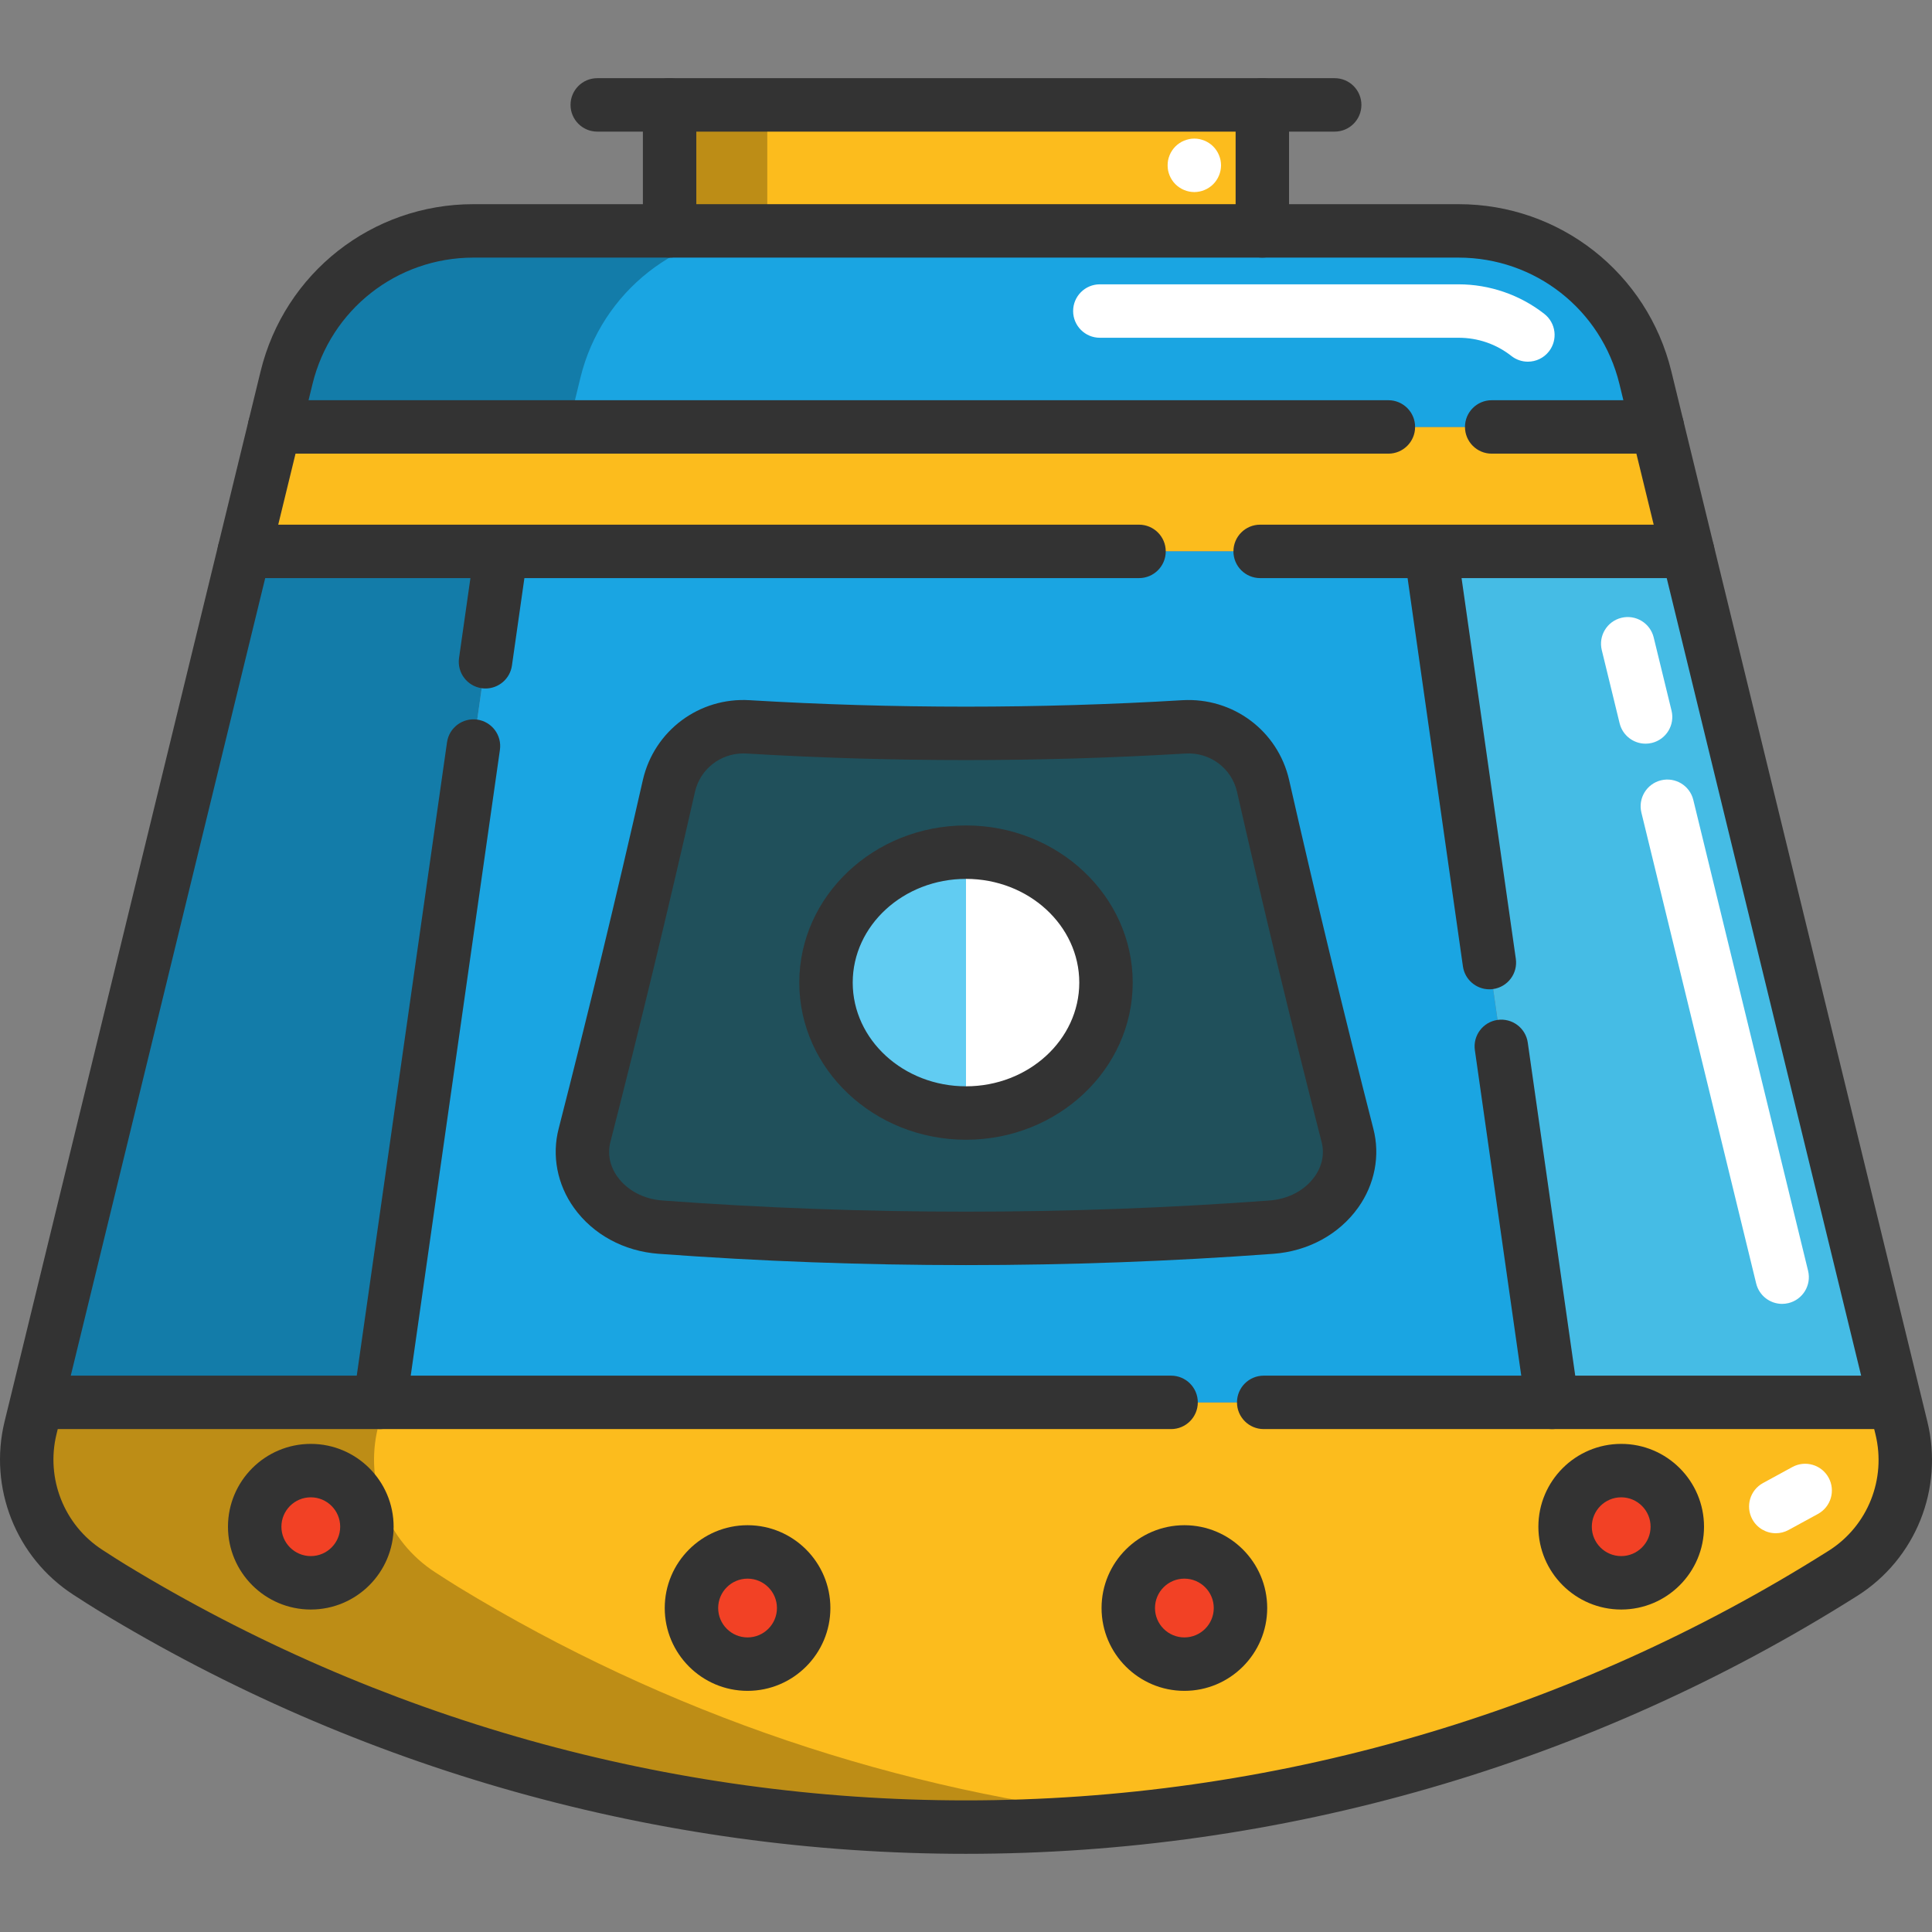 <?xml version="1.0" encoding="UTF-8"?>
<!-- Generator: Adobe Illustrator 19.0.0, SVG Export Plug-In . SVG Version: 6.00 Build 0)  -->
<svg xmlns="http://www.w3.org/2000/svg" xmlns:xlink="http://www.w3.org/1999/xlink" version="1.1" id="Layer_1" x="0px" y="0px" viewBox="0 0 361.571 361.571" style="enable-background:new 0 0 361.571 361.571;" xml:space="preserve">
<rect x="0" y="0" width="361.571" height="361.571" fill="#808080" stroke="none"/>
<g>
	<rect x="125.315" y="19.631" style="fill:#FCBC1D;" width="110.93" height="23.58"></rect>
	<rect x="125.315" y="19.631" style="opacity:0.25;enable-background:new    ;" width="18.28" height="23.58"></rect>
	<path style="fill:#FCBC1D;" d="M355.855,267.271c2.54,10.45-1.83,21.39-10.91,27.15c-0.04,0.02-0.09,0.05-0.13,0.08   c-24.5,15.47-50.97,27.33-78.58,35.32c-27.62,8-56.38,12.12-85.46,12.12c-56.55,0-111.88-15.6-159.96-44.91   c-1.18-0.72-2.72-1.71-4.42-2.81c-8.93-5.81-13.2-16.65-10.68-27l1.22-4.99l0.9,0.22h63.27h219.36h61.51l2.55-0.62L355.855,267.271   z M313.905,285.721c0-5.8-4.7-10.5-10.5-10.5s-10.5,4.7-10.5,10.5c0,5.79,4.7,10.5,10.5,10.5   C309.205,296.221,313.905,291.511,313.905,285.721z M232.155,300.941c0-5.8-4.7-10.5-10.5-10.5c-5.79,0-10.5,4.7-10.5,10.5   s4.71,10.5,10.5,10.5C227.455,311.441,232.155,306.741,232.155,300.941z M150.405,300.941c0-5.8-4.7-10.5-10.5-10.5   c-5.79,0-10.5,4.7-10.5,10.5s4.71,10.5,10.5,10.5C145.705,311.441,150.405,306.741,150.405,300.941z M68.665,285.721   c0-5.8-4.71-10.5-10.5-10.5c-5.8,0-10.5,4.7-10.5,10.5c0,5.79,4.7,10.5,10.5,10.5C63.955,296.221,68.665,291.511,68.665,285.721z"></path>
	<path style="opacity:0.25;enable-background:new    ;" d="M85.815,297.031c-1.18-0.72-2.72-1.71-4.42-2.81   c-8.93-5.81-13.2-16.65-10.68-27l1.17-4.77H7.835l-0.9-0.22l-1.22,4.99c-2.52,10.35,1.75,21.19,10.68,27   c1.7,1.1,3.24,2.09,4.42,2.81c48.08,29.31,103.41,44.91,159.96,44.91c10.88,0,21.72-0.58,32.48-1.72   C168.165,335.421,124.625,320.691,85.815,297.031z M354.525,261.831l-2.55,0.62h2.7L354.525,261.831z"></path>
	<path style="fill:#20505B;" d="M252.175,212.471c2.15,8.24-4.53,16.47-14.24,17.19c-38.05,2.81-76.25,2.81-114.3,0   c-9.71-0.71-16.39-8.94-14.24-17.19c5.57-21.75,10.84-43.57,15.8-65.42c1.57-6.8,7.86-11.43,14.8-11.02   c27.17,1.63,54.41,1.63,81.58,0c6.95-0.41,13.23,4.22,14.8,11.02C241.335,168.901,246.605,190.721,252.175,212.471z    M206.985,183.891c0-13.48-11.73-24.41-26.2-24.41s-26.2,10.93-26.2,24.41s11.73,24.41,26.2,24.41S206.985,197.371,206.985,183.891   z"></path>
	<ellipse style="fill:#61CCF2;" cx="180.785" cy="183.891" rx="26.2" ry="24.41"></ellipse>
	<path style="fill:#FFFFFF;" d="M180.785,159.481c14.47,0,26.2,10.93,26.2,24.41s-11.73,24.41-26.2,24.41"></path>
	<path style="fill:#F24125;" d="M58.165,275.221c5.79,0,10.5,4.7,10.5,10.5c0,5.79-4.71,10.5-10.5,10.5c-5.8,0-10.5-4.71-10.5-10.5   C47.665,279.921,52.365,275.221,58.165,275.221z"></path>
	<path style="fill:#F24125;" d="M139.905,290.441c5.8,0,10.5,4.7,10.5,10.5s-4.7,10.5-10.5,10.5c-5.79,0-10.5-4.7-10.5-10.5   S134.115,290.441,139.905,290.441z"></path>
	<path style="fill:#F24125;" d="M221.655,290.441c5.8,0,10.5,4.7,10.5,10.5s-4.7,10.5-10.5,10.5c-5.79,0-10.5-4.7-10.5-10.5   S215.865,290.441,221.655,290.441z"></path>
	<path style="fill:#F24125;" d="M303.405,275.221c5.8,0,10.5,4.7,10.5,10.5c0,5.79-4.7,10.5-10.5,10.5s-10.5-4.71-10.5-10.5   C292.905,279.921,297.605,275.221,303.405,275.221z"></path>
	<polygon style="fill:#1AA5E2;" points="93.555,103.191 93.555,104.931 71.105,262.451 7.835,262.451 6.935,262.231 45.705,103.191     "></polygon>
	<polygon style="opacity:0.25;enable-background:new    ;" points="93.555,103.191 93.555,104.931 71.105,262.451 7.835,262.451    6.935,262.231 45.705,103.191  "></polygon>
	<polygon style="fill:#45BCE5;" points="315.855,103.191 354.525,261.831 351.975,262.451 290.465,262.451 268.015,104.931    268.015,103.191  "></polygon>
	<polygon style="fill:#FCBC1D;" points="310.175,79.901 315.855,103.191 268.015,103.191 93.555,103.191 45.705,103.191    51.385,79.901  "></polygon>
	<path style="fill:#1AA5E2;" d="M307.935,70.691l2.24,9.21H51.385l2.24-9.21c3.93-16.13,18.37-27.48,34.97-27.48h36.72h110.93h36.72   C289.565,43.211,304.005,54.561,307.935,70.691z"></path>
	<path style="opacity:0.25;enable-background:new    ;" d="M143.595,43.211c-16.6,0-31.04,11.35-34.97,27.48l-2.24,9.21h-55   l2.24-9.21c3.93-16.13,18.37-27.48,34.97-27.48C88.595,43.211,143.595,43.211,143.595,43.211z"></path>
	<path style="fill:#1AA5E2;" d="M268.015,104.931l22.45,157.52H71.105l22.45-157.52v-1.74h174.46V104.931z M237.935,229.661   c9.71-0.72,16.39-8.95,14.24-17.19c-5.57-21.75-10.84-43.57-15.8-65.42c-1.57-6.8-7.85-11.43-14.8-11.02   c-27.17,1.63-54.41,1.63-81.58,0c-6.94-0.41-13.23,4.22-14.8,11.02c-4.96,21.85-10.23,43.67-15.8,65.42   c-2.15,8.25,4.53,16.48,14.24,17.19C161.685,232.471,199.885,232.471,237.935,229.661z"></path>
	<path style="fill:#333333;" d="M213.168,108.191H45.705c-2.761,0-5-2.239-5-5s2.239-5,5-5h167.463c2.761,0,5,2.239,5,5   S215.93,108.191,213.168,108.191z"></path>
	<path style="fill:#333333;" d="M315.855,108.191h-80.02c-2.761,0-5-2.239-5-5s2.239-5,5-5h80.02c2.761,0,5,2.239,5,5   S318.616,108.191,315.855,108.191z"></path>
	<path style="fill:#333333;" d="M259.835,84.901H51.385c-2.761,0-5-2.239-5-5s2.239-5,5-5h208.45c2.761,0,5,2.239,5,5   S262.596,84.901,259.835,84.901z"></path>
	<path style="fill:#333333;" d="M310.175,84.901h-31.007c-2.761,0-5-2.239-5-5s2.239-5,5-5h31.007c2.761,0,5,2.239,5,5   S312.936,84.901,310.175,84.901z"></path>
	<path style="fill:#333333;" d="M125.315,48.211c-2.761,0-5-2.239-5-5v-23.58c0-2.761,2.239-5,5-5c2.761,0,5,2.239,5,5v23.58   C130.315,45.973,128.076,48.211,125.315,48.211z"></path>
	<path style="fill:#333333;" d="M236.245,48.211c-2.761,0-5-2.239-5-5v-23.58c0-2.761,2.239-5,5-5s5,2.239,5,5v23.58   C241.245,45.973,239.006,48.211,236.245,48.211z"></path>
	<path style="fill:#333333;" d="M180.785,236.762c-19.218,0-38.436-0.705-57.519-2.114c-6.496-0.475-12.275-3.613-15.854-8.609   c-3.131-4.373-4.172-9.777-2.856-14.828c5.531-21.599,10.836-43.564,15.762-65.266c2.125-9.202,10.528-15.474,19.971-14.904   c26.872,1.612,54.118,1.612,80.986,0c9.457-0.551,17.852,5.703,19.971,14.887c4.93,21.72,10.235,43.685,15.771,65.304   c1.31,5.019,0.272,10.417-2.854,14.789c-3.576,5.001-9.356,8.146-15.86,8.628h-0.001   C219.22,236.057,200.002,236.762,180.785,236.762z M237.935,229.661h0.01H237.935z M139.13,141.005   c-4.324,0-8.086,2.939-9.063,7.171c-4.942,21.773-10.269,43.828-15.828,65.535c-0.579,2.221-0.113,4.524,1.305,6.505   c1.844,2.575,4.926,4.2,8.456,4.458c37.681,2.783,75.89,2.783,113.567,0c3.534-0.262,6.619-1.892,8.463-4.472   c1.415-1.979,1.879-4.276,1.307-6.469c-5.564-21.729-10.891-43.785-15.838-65.576c-1.015-4.396-5.068-7.408-9.629-7.136   c-27.26,1.636-54.91,1.636-82.174,0C139.506,141.011,139.317,141.005,139.13,141.005z"></path>
	<path style="fill:#333333;" d="M71.111,267.452c-0.235,0-0.473-0.017-0.712-0.05c-2.734-0.39-4.634-2.922-4.245-5.656   l17.505-122.828c0.39-2.734,2.92-4.628,5.656-4.245c2.734,0.39,4.634,2.922,4.245,5.656L76.055,263.157   C75.699,265.651,73.56,267.452,71.111,267.452z"></path>
	<path style="fill:#333333;" d="M90.865,128.85c-0.235,0-0.473-0.017-0.712-0.05c-2.734-0.39-4.634-2.922-4.245-5.656l2.696-18.918   c0.39-2.734,2.924-4.627,5.656-4.245c2.734,0.39,4.634,2.922,4.245,5.656l-2.696,18.918C95.453,127.05,93.314,128.85,90.865,128.85   z"></path>
	<path style="fill:#333333;" d="M278.728,185.147c-2.449,0-4.588-1.8-4.944-4.295l-10.72-75.215   c-0.389-2.734,1.511-5.266,4.245-5.656c2.733-0.381,5.266,1.511,5.656,4.245l10.72,75.215c0.389,2.734-1.511,5.266-4.245,5.656   C279.201,185.13,278.963,185.147,278.728,185.147z"></path>
	<path style="fill:#333333;" d="M290.458,267.452c-2.449,0-4.588-1.8-4.944-4.295l-9.495-66.625   c-0.389-2.734,1.511-5.266,4.245-5.656c2.733-0.385,5.266,1.511,5.656,4.245l9.495,66.625c0.389,2.734-1.511,5.266-4.245,5.656   C290.931,267.435,290.693,267.452,290.458,267.452z"></path>
	<path style="fill:#333333;" d="M180.785,213.301c-17.204,0-31.2-13.193-31.2-29.41c0-16.216,13.997-29.41,31.2-29.41   s31.2,13.193,31.2,29.41S197.989,213.301,180.785,213.301z M180.785,164.481c-11.69,0-21.2,8.707-21.2,19.41s9.51,19.41,21.2,19.41   c11.689,0,21.2-8.708,21.2-19.41S192.475,164.481,180.785,164.481z"></path>
	<path style="fill:#333333;" d="M351.975,267.451H236.501c-2.761,0-5-2.239-5-5s2.239-5,5-5h115.474c2.761,0,5,2.239,5,5   S354.736,267.451,351.975,267.451z"></path>
	<path style="fill:#333333;" d="M219.168,267.451H7.835c-2.761,0-5-2.239-5-5s2.239-5,5-5h211.333c2.761,0,5,2.239,5,5   S221.929,267.451,219.168,267.451z"></path>
	<path style="fill:#333333;" d="M249.785,24.631h-138.01c-2.761,0-5-2.239-5-5s2.239-5,5-5h138.01c2.761,0,5,2.239,5,5   S252.546,24.631,249.785,24.631z"></path>
	<path style="fill:#333333;" d="M303.405,301.221c-8.547,0-15.5-6.953-15.5-15.5s6.953-15.5,15.5-15.5s15.5,6.953,15.5,15.5   S311.952,301.221,303.405,301.221z M303.405,280.221c-3.033,0-5.5,2.467-5.5,5.5s2.467,5.5,5.5,5.5s5.5-2.467,5.5-5.5   S306.437,280.221,303.405,280.221z"></path>
	<path style="fill:#333333;" d="M139.905,316.441c-8.547,0-15.5-6.953-15.5-15.5s6.953-15.5,15.5-15.5s15.5,6.953,15.5,15.5   S148.452,316.441,139.905,316.441z M139.905,295.441c-3.033,0-5.5,2.467-5.5,5.5s2.467,5.5,5.5,5.5s5.5-2.467,5.5-5.5   S142.937,295.441,139.905,295.441z"></path>
	<path style="fill:#333333;" d="M221.655,316.441c-8.547,0-15.5-6.953-15.5-15.5s6.953-15.5,15.5-15.5s15.5,6.953,15.5,15.5   S230.202,316.441,221.655,316.441z M221.655,295.441c-3.033,0-5.5,2.467-5.5,5.5s2.467,5.5,5.5,5.5s5.5-2.467,5.5-5.5   S224.687,295.441,221.655,295.441z"></path>
	<path style="fill:#333333;" d="M58.165,301.221c-8.547,0-15.5-6.953-15.5-15.5s6.953-15.5,15.5-15.5s15.5,6.953,15.5,15.5   S66.712,301.221,58.165,301.221z M58.165,280.221c-3.033,0-5.5,2.467-5.5,5.5s2.467,5.5,5.5,5.5s5.5-2.467,5.5-5.5   S61.198,280.221,58.165,280.221z"></path>
	<path style="fill:#FFFFFF;" d="M333.52,244.018c-2.252,0-4.297-1.532-4.854-3.817l-21.482-88.126   c-0.654-2.683,0.991-5.388,3.674-6.042c2.68-0.651,5.388,0.991,6.042,3.674l21.482,88.126c0.654,2.683-0.991,5.388-3.674,6.042   C334.31,243.972,333.912,244.018,333.52,244.018z"></path>
	<path style="fill:#FFFFFF;" d="M307.963,139.178c-2.252,0-4.297-1.532-4.854-3.817l-3.339-13.698   c-0.654-2.683,0.991-5.388,3.674-6.042c2.679-0.654,5.388,0.99,6.042,3.674l3.339,13.698c0.654,2.683-0.991,5.388-3.674,6.042   C308.753,139.132,308.355,139.178,307.963,139.178z"></path>
	<path style="fill:#FFFFFF;" d="M285.938,67.687c-1.081,0-2.17-0.349-3.086-1.069c-2.836-2.229-6.255-3.407-9.888-3.407h-67.13   c-2.761,0-5-2.239-5-5s2.239-5,5-5h67.13c5.811,0,11.517,1.969,16.066,5.544c2.171,1.706,2.548,4.85,0.842,7.021   C288.887,67.032,287.42,67.687,285.938,67.687z"></path>
	<path style="fill:#333333;" d="M180.775,346.941c-57.37,0-113.583-15.782-162.563-45.641c-1.173-0.715-2.66-1.669-4.534-2.881   c-10.695-6.958-15.844-19.969-12.822-32.38l1.221-4.995L48.767,69.51c4.49-18.429,20.868-31.299,39.828-31.299h184.37   c18.96,0,35.338,12.87,39.828,31.296l7.919,32.499l40,164.077c3.056,12.573-2.205,25.655-13.089,32.56   c-0.043,0.027-0.086,0.054-0.131,0.08c-0.002,0.002-0.005,0.003-0.008,0.005c-24.802,15.661-51.67,27.738-79.859,35.896   C239.408,342.797,210.187,346.941,180.775,346.941z M88.595,48.211c-14.335,0-26.718,9.731-30.112,23.664l-7.92,32.501   L10.572,268.409c-2.019,8.29,1.417,16.98,8.55,21.621c1.796,1.162,3.221,2.076,4.298,2.733   c47.41,28.901,101.823,44.178,157.355,44.178c28.471,0,56.755-4.011,84.069-11.923c27.257-7.888,53.236-19.56,77.221-34.694   c0.1-0.066,0.203-0.131,0.307-0.192c7.192-4.625,10.657-13.321,8.625-21.68l-1.329-5.434L305.317,81.086   c0-0.001-0.001-0.002-0.001-0.003l-2.24-9.21c-3.394-13.931-15.777-23.662-30.112-23.662H88.595z M347.19,298.889   c-0.003,0.002-0.006,0.003-0.009,0.005C347.184,298.892,347.187,298.891,347.19,298.889z M347.799,298.513   c-0.002,0.001-0.003,0.002-0.005,0.004C347.796,298.515,347.797,298.514,347.799,298.513z M344.945,294.421h0.01H344.945z"></path>
	<path style="fill:#FFFFFF;" d="M332.339,286.942c-1.771,0-3.486-0.943-4.394-2.607c-1.322-2.424-0.429-5.461,1.996-6.784l5.5-3   c2.424-1.322,5.461-0.429,6.784,1.996c1.322,2.424,0.429,5.461-1.996,6.784l-5.5,3   C333.969,286.746,333.148,286.942,332.339,286.942z"></path>
	<path style="fill:#FFFFFF;" d="M223.518,35.945c-0.33,0-0.66-0.04-0.98-0.1c-0.32-0.07-0.64-0.16-0.94-0.29   c-0.3-0.12-0.59-0.28-0.86-0.46s-0.53-0.39-0.76-0.62s-0.44-0.48-0.62-0.76c-0.18-0.27-0.34-0.56-0.46-0.86   c-0.13-0.3-0.22-0.62-0.29-0.94c-0.06-0.32-0.09-0.65-0.09-0.97c0-0.33,0.03-0.66,0.09-0.98c0.07-0.32,0.16-0.63,0.29-0.94   c0.12-0.3,0.28-0.59,0.46-0.86s0.39-0.53,0.62-0.76s0.49-0.44,0.76-0.62c0.27-0.18,0.56-0.34,0.86-0.46   c0.3-0.12,0.62-0.22,0.94-0.29c0.64-0.13,1.31-0.13,1.95,0c0.32,0.07,0.64,0.17,0.94,0.29s0.59,0.28,0.86,0.46   c0.28,0.18,0.53,0.39,0.76,0.62c0.23,0.23,0.44,0.49,0.62,0.76s0.34,0.56,0.46,0.86c0.13,0.31,0.22,0.62,0.29,0.94   c0.06,0.32,0.1,0.65,0.1,0.98c0,0.32-0.04,0.65-0.1,0.97c-0.07,0.32-0.16,0.64-0.29,0.94c-0.12,0.3-0.28,0.59-0.46,0.86   c-0.18,0.28-0.39,0.53-0.62,0.76s-0.48,0.44-0.76,0.62c-0.27,0.18-0.56,0.34-0.86,0.46c-0.3,0.13-0.62,0.22-0.94,0.29   C224.167,35.905,223.837,35.945,223.518,35.945z"></path>
</g>
<g>
</g>
<g>
</g>
<g>
</g>
<g>
</g>
<g>
</g>
<g>
</g>
<g>
</g>
<g>
</g>
<g>
</g>
<g>
</g>
<g>
</g>
<g>
</g>
<g>
</g>
<g>
</g>
<g>
</g>
</svg>
